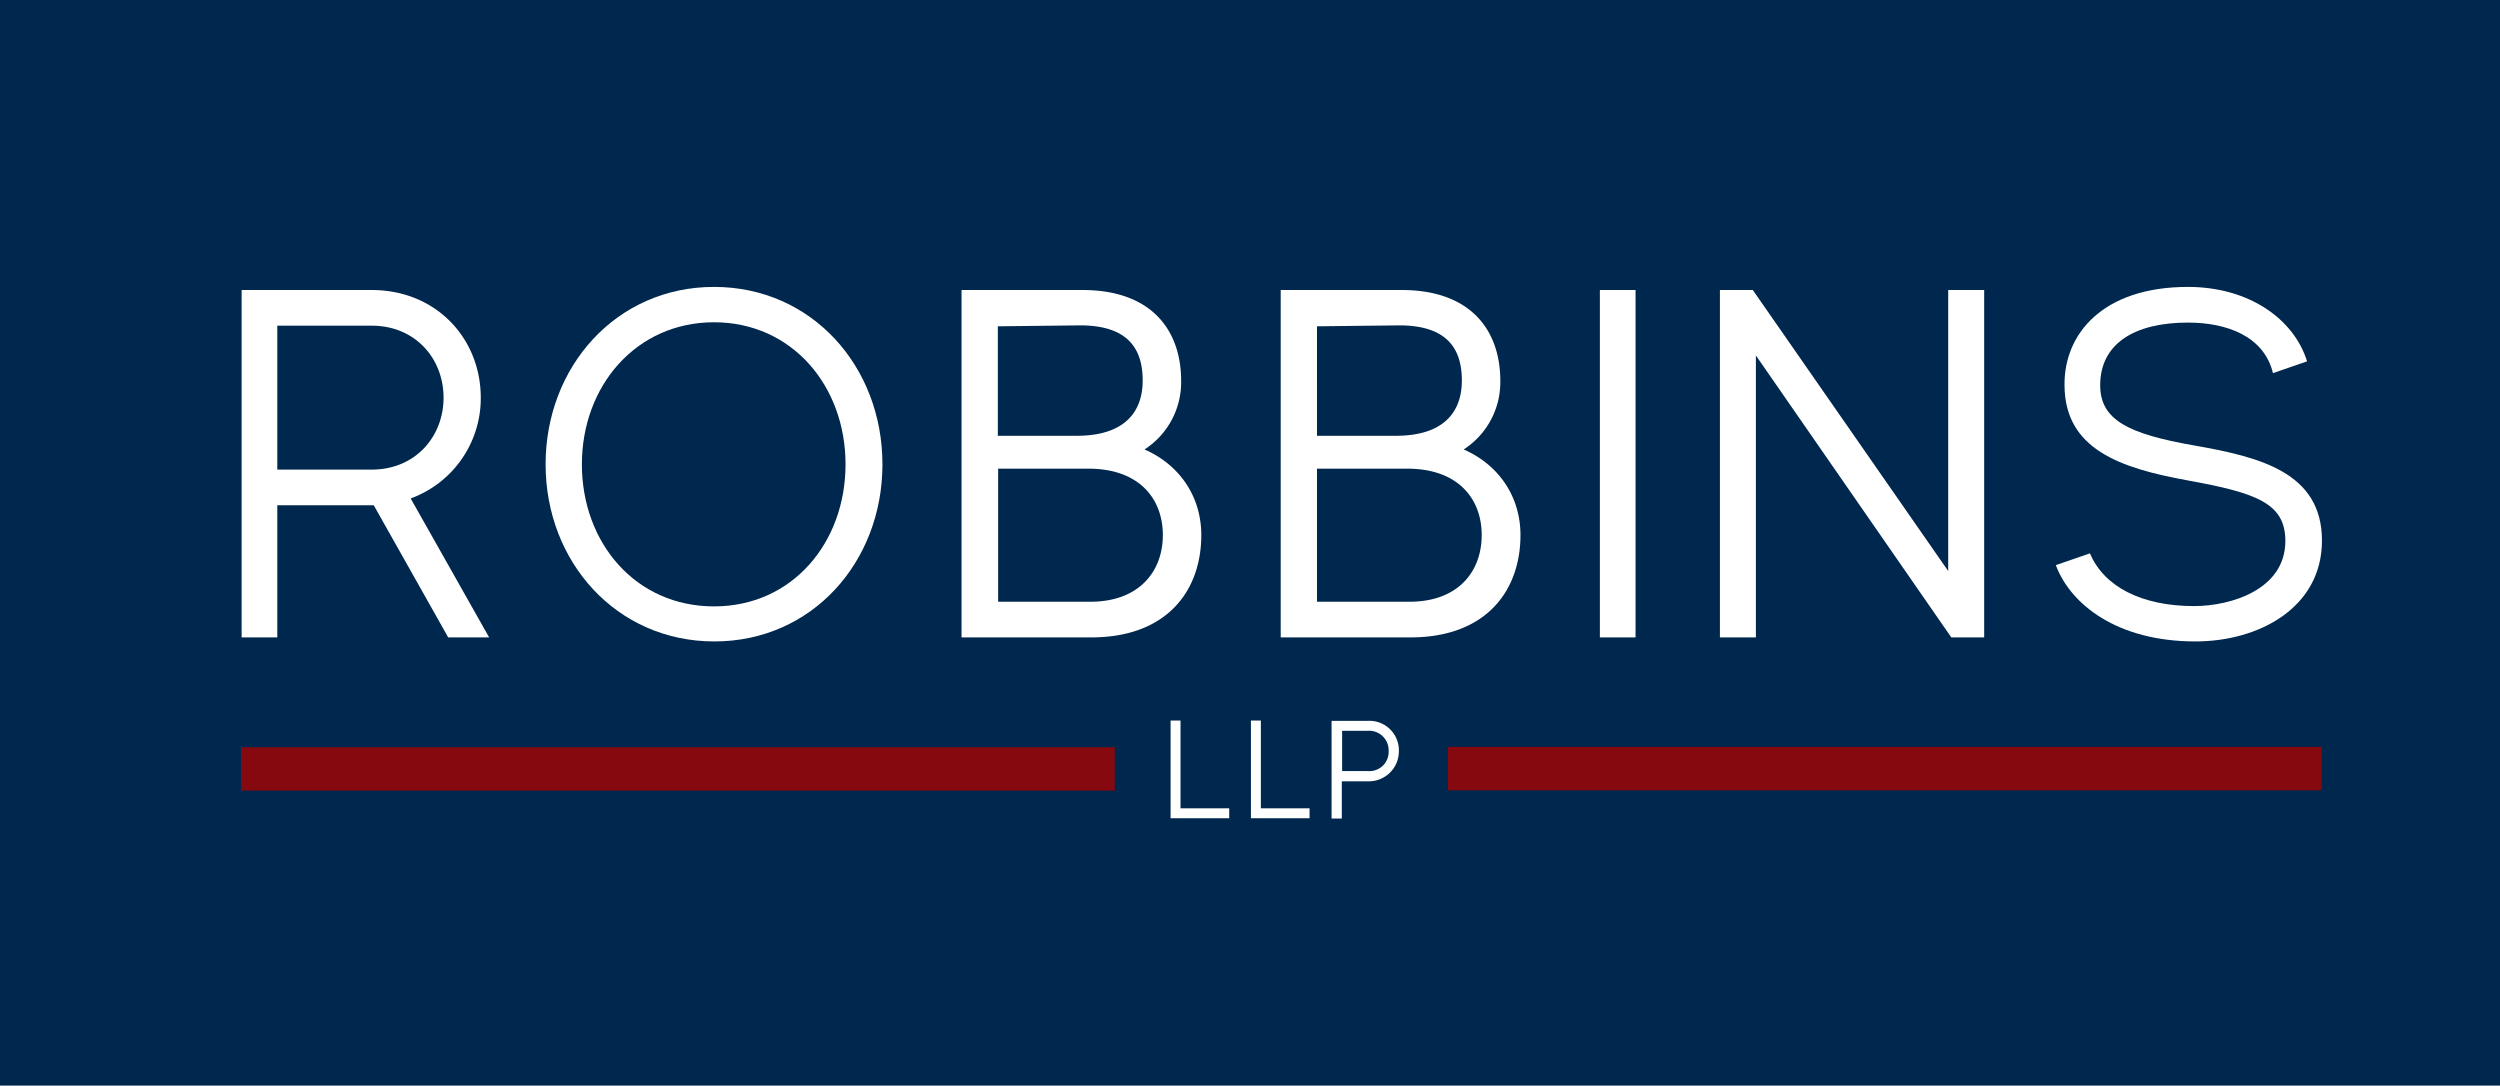 <svg xmlns="http://www.w3.org/2000/svg" viewBox="0 0 806 350"><g id="Layer_1" data-name="Layer 1"><rect width="806" height="350" fill="#00274d"></rect><g id="Layer_1-2" data-name="Layer 1"><path d="M142,205l-24-42.6H86.9V205H75.4V93h41.9c21,0,35.2,15.8,35.2,34.7a34.4,34.4,0,0,1-22.6,32.5L155.2,205ZM86.9,150.9h30.4c14.2,0,23.2-10.7,23.2-23.2s-9-23.2-23.2-23.2H86.9Z" transform="translate(2.5 0.5)" fill="#fff"></path><path d="M282,149.2c0,31.5-22.7,57.1-54.2,57.1s-54.4-25.6-54.4-57.1S196.2,92,227.7,92,282,117.6,282,149.2Zm-11.9,0c0-25.3-17.3-45.8-42.4-45.8s-42.6,20.5-42.6,45.8S202.4,195,227.7,195,270.1,174.4,270.1,149.2Z" transform="translate(2.5 0.5)" fill="#fff"></path><path d="M384.8,172c0,17.9-11,33-35.5,33H307.5V93h39c22.4,0,31.8,13.1,31.8,29.3a25.8,25.8,0,0,1-11.8,22.1C378.1,149.5,384.8,159.9,384.8,172Zm-65.6-67.3V140h25.4c15.8,0,21.3-8,21.3-17.8s-4.3-17.8-20.2-17.8ZM372.4,172c0-11.5-7.4-21.4-24-21.4H319.3v42.9H349C364.8,193.5,372.4,183.7,372.4,172Z" transform="translate(2.5 0.5)" fill="#fff"></path><path d="M487.7,172c0,17.9-11,33-35.5,33H410.4V93h39c22.4,0,31.8,13.1,31.8,29.3a25.8,25.8,0,0,1-11.8,22.1C481,149.5,487.7,159.9,487.7,172Zm-65.6-67.3V140h25.4c15.8,0,21.3-8,21.3-17.8s-4.3-17.8-20.2-17.8ZM475.2,172c0-11.5-7.4-21.4-24-21.4H422.1v42.9h29.8C467.7,193.5,475.2,183.7,475.2,172Z" transform="translate(2.5 0.5)" fill="#fff"></path><path d="M524.8,93V205H513.3V93Z" transform="translate(2.5 0.5)" fill="#fff"></path><path d="M637.2,93V205H626.6l-63-90.9V205H552V93h10.6l63,90.6V93Z" transform="translate(2.5 0.5)" fill="#fff"></path><path d="M746.1,173.8c0,21.6-20.3,32.5-40.8,32.5-25.3,0-40.3-12-45-24.6l11-3.8c4.5,10.7,16.6,17,33.6,17,11.8,0,29.4-5.3,29.4-21,0-12.2-9.4-15.5-31.4-19.5s-39.7-10.1-39.8-30.7c-.2-16.5,12.3-31.7,39.8-31.7,19.7,0,34.2,10.4,38.4,24l-11,3.8c-2.9-12-15-16.3-27.4-16.3-17.4,0-28.3,6.9-28.3,20.2,0,11.2,9.1,15.7,30.2,19.4S746.1,151.7,746.1,173.8Z" transform="translate(2.5 0.5)" fill="#fff"></path><rect x="77.7" y="240.9" width="281.7" height="14" fill="#85090e"></rect><rect x="466.8" y="240.8" width="281.7" height="14" fill="#85090e"></rect><path d="M393.8,260.1v3.2H374.9V231.8h3.2v28.3Z" transform="translate(2.5 0.5)" fill="#fff"></path><path d="M419.7,260.1v3.2H400.8V231.8H404v28.3Z" transform="translate(2.5 0.5)" fill="#fff"></path><path d="M448.5,241.6a9.7,9.7,0,0,1-9.9,9.8h-8.5v12h-3.3V231.9h11.8A9.5,9.5,0,0,1,448.5,241.6Zm-3.3,0a6.3,6.3,0,0,0-6.5-6.5h-8.5v13h8.5A6.2,6.2,0,0,0,445.2,241.6Z" transform="translate(2.5 0.5)" fill="#fff"></path></g></g></svg>
